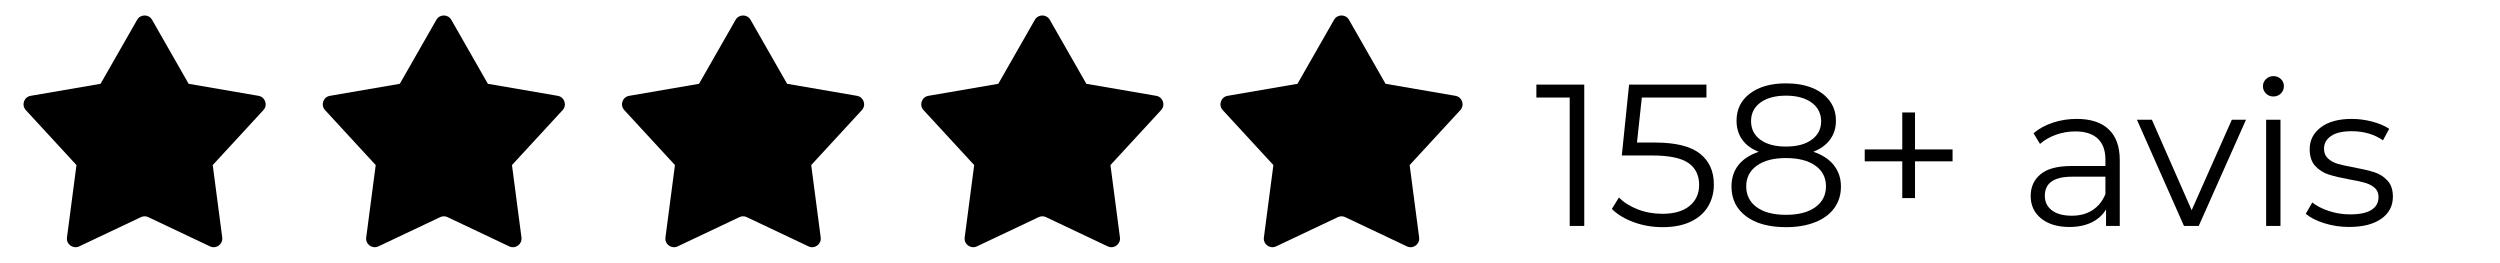 <?xml version="1.0" encoding="UTF-8"?><svg id="Layer_2" xmlns="http://www.w3.org/2000/svg" viewBox="0 0 563.26 59.19"><defs><style>.cls-1{fill:none;}</style></defs><g id="Layer_1-2"><g><g><path d="M33.4,48.92l13.92,6.59c1.38,.66,2.94-.48,2.75-2l-2.14-16.32,11.41-12.38c1.04-1.13,.42-2.96-1.09-3.22l-15.75-2.71-8.24-14.42c-.74-1.3-2.62-1.3-3.36,0l-8.24,14.42-15.75,2.71c-1.51,.26-2.13,2.09-1.09,3.22l11.41,12.38-2.14,16.32c-.2,1.52,1.36,2.65,2.75,2l13.92-6.59c.52-.25,1.13-.25,1.66,0Z"/><path d="M100.82,48.92l13.92,6.59c1.38,.66,2.94-.48,2.75-2l-2.14-16.32,11.41-12.38c1.04-1.13,.42-2.96-1.09-3.22l-15.75-2.71-8.24-14.42c-.74-1.3-2.62-1.3-3.36,0l-8.24,14.42-15.75,2.71c-1.51,.26-2.13,2.09-1.09,3.22l11.41,12.38-2.14,16.32c-.2,1.52,1.36,2.65,2.75,2l13.92-6.59c.52-.25,1.13-.25,1.66,0Z"/><path d="M168.24,48.92l13.92,6.59c1.38,.66,2.94-.48,2.75-2l-2.14-16.32,11.41-12.38c1.04-1.13,.42-2.96-1.09-3.22l-15.75-2.71-8.24-14.42c-.74-1.3-2.62-1.3-3.36,0l-8.24,14.42-15.75,2.71c-1.51,.26-2.13,2.09-1.09,3.22l11.41,12.38-2.14,16.32c-.2,1.52,1.36,2.65,2.75,2l13.92-6.59c.52-.25,1.13-.25,1.66,0Z"/><path d="M235.66,48.92l13.92,6.59c1.38,.66,2.94-.48,2.75-2l-2.14-16.32,11.41-12.38c1.04-1.13,.42-2.96-1.09-3.22l-15.75-2.71-8.24-14.42c-.74-1.3-2.62-1.3-3.36,0l-8.24,14.42-15.75,2.71c-1.51,.26-2.13,2.09-1.09,3.22l11.41,12.38-2.14,16.32c-.2,1.52,1.36,2.65,2.75,2l13.92-6.59c.52-.25,1.13-.25,1.66,0Z"/><path d="M303.07,48.92l13.92,6.59c1.38,.66,2.94-.48,2.75-2l-2.14-16.32,11.41-12.38c1.04-1.13,.42-2.96-1.09-3.22l-15.75-2.71-8.24-14.42c-.74-1.3-2.62-1.3-3.36,0l-8.24,14.42-15.75,2.71c-1.51,.26-2.13,2.09-1.09,3.22l11.41,12.38-2.14,16.32c-.2,1.52,1.36,2.65,2.75,2l13.92-6.59c.52-.25,1.13-.25,1.66,0Z"/><g><path d="M356.94,19.06v31.85h-3.28V21.97h-7.51v-2.91h10.78Z"/><path d="M382.98,34.6c2.11,1.65,3.16,3.97,3.16,6.94,0,1.85-.43,3.5-1.3,4.96s-2.16,2.6-3.89,3.43c-1.73,.83-3.85,1.25-6.37,1.25-2.28,0-4.44-.37-6.48-1.12-2.05-.74-3.69-1.74-4.94-2.98l1.59-2.59c1.06,1.09,2.46,1.98,4.19,2.66,1.73,.68,3.59,1.02,5.6,1.02,2.64,0,4.68-.59,6.12-1.77,1.44-1.18,2.16-2.76,2.16-4.73,0-2.18-.81-3.84-2.43-4.96-1.62-1.12-4.36-1.68-8.21-1.68h-6.78l1.64-15.97h17.43v2.91h-14.56l-1.09,10.15h4.09c4.61,0,7.97,.83,10.08,2.48Z"/><path d="M413.15,37.21c1.08,1.33,1.62,2.94,1.62,4.82s-.5,3.47-1.5,4.85c-1,1.38-2.43,2.44-4.3,3.18-1.87,.74-4.06,1.12-6.57,1.12-3.82,0-6.82-.82-9.01-2.46-2.18-1.64-3.28-3.87-3.28-6.69,0-1.91,.52-3.53,1.57-4.85,1.05-1.32,2.57-2.31,4.57-2.98-1.64-.64-2.88-1.55-3.73-2.75-.85-1.2-1.27-2.62-1.27-4.25,0-2.58,1.01-4.62,3.03-6.14,2.02-1.52,4.72-2.28,8.12-2.28,2.25,0,4.21,.34,5.89,1.02,1.68,.68,3,1.66,3.94,2.93,.94,1.27,1.41,2.76,1.41,4.46s-.44,3.06-1.32,4.25c-.88,1.2-2.14,2.12-3.78,2.75,2,.67,3.54,1.67,4.62,3Zm-4.14,9.46c1.59-1.15,2.39-2.71,2.39-4.69s-.8-3.53-2.39-4.66-3.8-1.71-6.62-1.71-4.98,.57-6.57,1.71c-1.59,1.14-2.39,2.69-2.39,4.66s.79,3.57,2.37,4.71c1.58,1.14,3.78,1.71,6.6,1.71s5.03-.58,6.62-1.73Zm-12.4-15.2c1.39,1.03,3.32,1.55,5.78,1.55s4.39-.51,5.8-1.55c1.41-1.03,2.12-2.41,2.12-4.14s-.72-3.2-2.16-4.23c-1.44-1.03-3.36-1.55-5.76-1.55s-4.34,.52-5.75,1.55-2.12,2.43-2.12,4.19,.7,3.16,2.09,4.19Z"/><path d="M439.92,36.35h-8.46v8.28h-2.87v-8.28h-8.46v-2.68h8.46v-8.33h2.87v8.33h8.46v2.68Z"/><path d="M475.09,29.14c1.67,1.56,2.5,3.88,2.5,6.94v14.83h-3.09v-3.73c-.73,1.24-1.8,2.21-3.21,2.91-1.41,.7-3.09,1.05-5.03,1.05-2.67,0-4.79-.64-6.37-1.91-1.58-1.27-2.37-2.96-2.37-5.05s.74-3.67,2.21-4.91c1.47-1.24,3.81-1.87,7.03-1.87h7.6v-1.46c0-2.06-.58-3.63-1.73-4.71-1.15-1.08-2.84-1.62-5.05-1.62-1.52,0-2.97,.25-4.37,.75-1.4,.5-2.59,1.19-3.59,2.07l-1.46-2.41c1.21-1.03,2.67-1.83,4.37-2.39,1.7-.56,3.49-.84,5.37-.84,3.12,0,5.52,.78,7.19,2.34Zm-3.64,18.2c1.3-.83,2.27-2.04,2.91-3.62v-3.91h-7.51c-4.09,0-6.14,1.43-6.14,4.28,0,1.4,.53,2.5,1.59,3.3,1.06,.8,2.55,1.21,4.46,1.21s3.38-.42,4.69-1.25Z"/><path d="M506.03,26.98l-10.65,23.93h-3.32l-10.6-23.93h3.37l8.96,20.38,9.05-20.38h3.19Z"/><path d="M510.53,21.06c-.46-.46-.68-1-.68-1.64s.23-1.14,.68-1.59,1.02-.68,1.68-.68,1.23,.22,1.68,.66c.46,.44,.68,.96,.68,1.57,0,.67-.23,1.23-.68,1.68-.46,.45-1.02,.68-1.68,.68s-1.23-.23-1.68-.68Zm.04,5.91h3.23v23.93h-3.23V26.98Z"/><path d="M523.66,50.29c-1.77-.56-3.16-1.27-4.16-2.12l1.46-2.55c1,.79,2.26,1.43,3.78,1.93,1.52,.5,3.09,.75,4.73,.75,2.18,0,3.8-.34,4.85-1.02,1.05-.68,1.57-1.64,1.57-2.89,0-.88-.29-1.57-.86-2.07-.58-.5-1.3-.88-2.18-1.14-.88-.26-2.05-.51-3.5-.75-1.94-.36-3.5-.73-4.69-1.11-1.18-.38-2.19-1.02-3.03-1.93-.83-.91-1.25-2.17-1.25-3.78,0-2,.83-3.64,2.5-4.91,1.67-1.27,3.99-1.91,6.96-1.91,1.55,0,3.09,.2,4.64,.61,1.55,.41,2.82,.95,3.82,1.62l-1.41,2.59c-1.97-1.36-4.32-2.05-7.05-2.05-2.06,0-3.62,.36-4.66,1.09-1.05,.73-1.57,1.68-1.57,2.87,0,.91,.3,1.64,.89,2.18,.59,.55,1.33,.95,2.21,1.21s2.09,.52,3.64,.8c1.91,.36,3.44,.73,4.59,1.09,1.15,.36,2.14,.99,2.96,1.87,.82,.88,1.23,2.09,1.23,3.64,0,2.09-.87,3.75-2.62,4.98s-4.16,1.84-7.26,1.84c-1.94,0-3.8-.28-5.57-.84Z"/></g></g><rect class="cls-1" width="563.26" height="59.19"/></g></g></svg>
